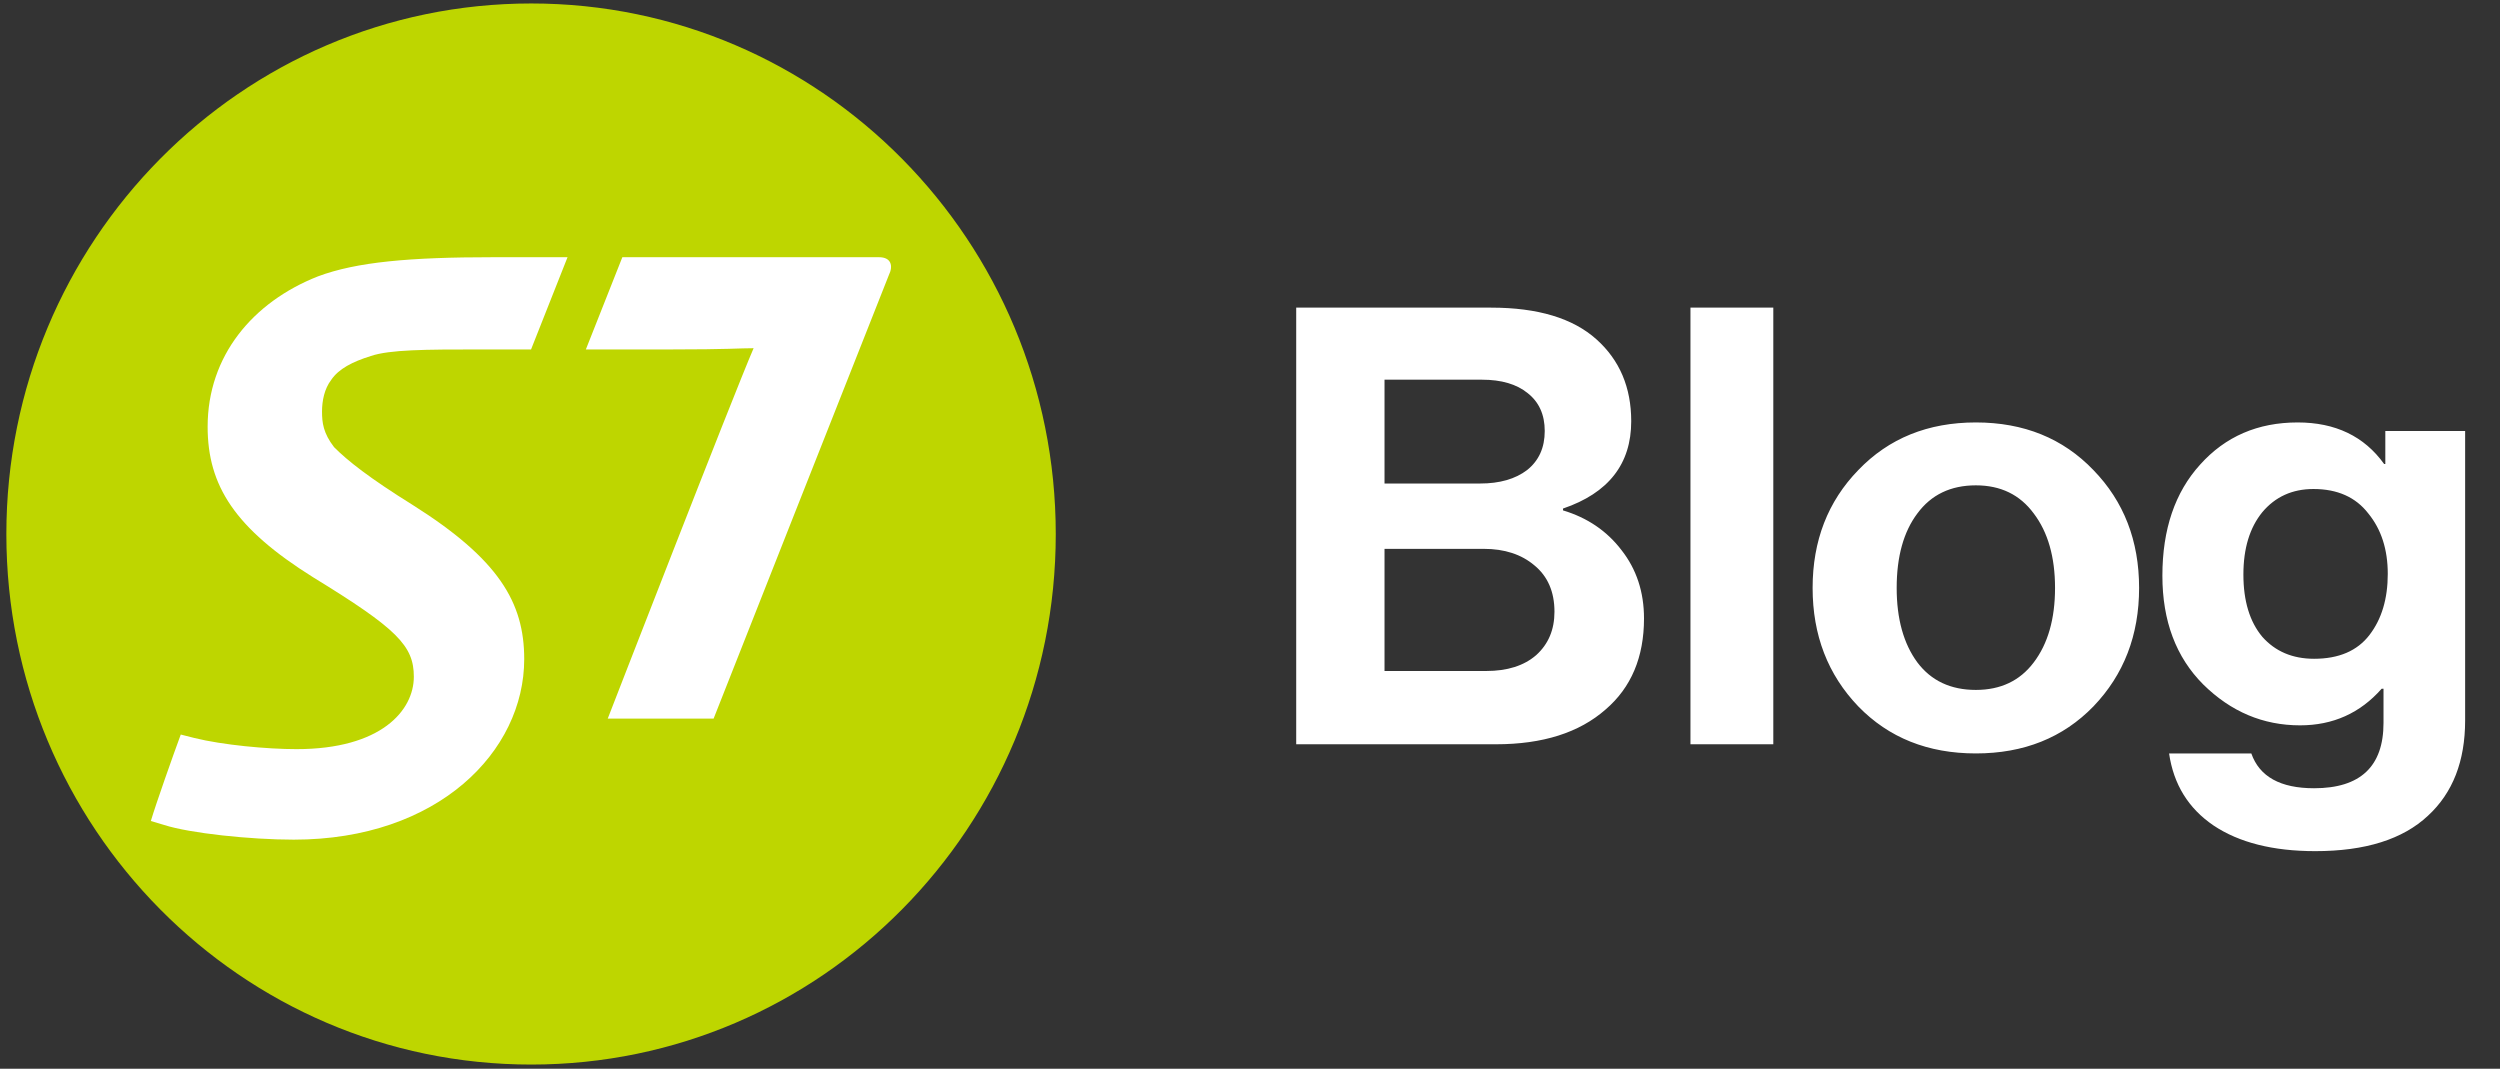 <svg width="131" height="56" viewBox="0 0 131 56" fill="none" xmlns="http://www.w3.org/2000/svg">
<rect x="0" y="0" width="131" height="56" fill="#333333" stroke="none"/>
<g clip-path="url(#clip0_3462_9003)">
<path d="M55.322 27.989C55.322 43.347 43.021 55.783 27.836 55.783C12.649 55.783 0.333 43.347 0.333 27.989C0.333 12.63 12.649 0.182 27.836 0.182C43.021 0.182 55.322 12.63 55.322 27.989Z" fill="#BED600"/>
<path d="M25.832 13.478C21.501 13.478 18.692 13.72 16.658 14.483C13.24 15.83 10.88 18.651 10.88 22.359C10.88 25.447 12.302 27.683 16.418 30.256C20.809 32.947 21.685 33.837 21.685 35.459C21.685 37.234 19.965 39.255 15.539 39.255C13.995 39.255 11.668 39.038 10.181 38.67L9.472 38.49C9.076 39.562 8.178 42.1 7.904 43.021L8.606 43.23C9.944 43.661 13.117 43.998 15.391 43.998C22.956 43.998 27.469 39.377 27.469 34.538C27.469 31.564 26.134 29.305 21.622 26.458C19.359 25.05 18.205 24.137 17.505 23.43C16.937 22.693 16.874 22.144 16.874 21.564C16.874 21.01 16.996 20.372 17.357 19.904C17.747 19.326 18.464 18.958 19.433 18.654C20.429 18.32 22.275 18.311 25.15 18.311H27.827L29.739 13.478H25.832V13.478ZM46.063 13.478H32.611L30.699 18.311H35.158C38.158 18.311 38.736 18.246 39.489 18.246C38.401 20.762 31.846 37.653 31.846 37.653H37.394C37.394 37.653 45.694 16.626 46.573 14.422C46.817 13.93 46.696 13.478 46.063 13.478Z" fill="white"/>
<path d="M67.921 39V16.12H78.135C80.582 16.12 82.423 16.675 83.657 17.784C84.87 18.872 85.476 20.301 85.476 22.072C85.476 24.312 84.284 25.837 81.901 26.648V26.744C83.178 27.128 84.199 27.821 84.965 28.824C85.753 29.827 86.146 31.021 86.146 32.408C86.146 34.435 85.476 36.024 84.135 37.176C82.752 38.392 80.837 39 78.39 39H67.921ZM72.549 28.76V35.16H77.879C78.986 35.16 79.858 34.883 80.497 34.328C81.135 33.752 81.454 32.995 81.454 32.056C81.454 31.011 81.103 30.2 80.401 29.624C79.72 29.048 78.837 28.76 77.752 28.76H72.549ZM72.549 25.336H77.56C78.582 25.336 79.401 25.101 80.018 24.632C80.635 24.141 80.944 23.459 80.944 22.584C80.944 21.731 80.646 21.069 80.05 20.6C79.475 20.131 78.677 19.896 77.656 19.896H72.549V25.336ZM88.58 39V16.12H92.921V39H88.58ZM109.695 37.016C108.099 38.659 106.047 39.48 103.535 39.48C101.024 39.48 98.971 38.659 97.375 37.016C95.779 35.352 94.981 33.283 94.981 30.808C94.981 28.333 95.779 26.275 97.375 24.632C98.971 22.968 101.024 22.136 103.535 22.136C106.047 22.136 108.099 22.968 109.695 24.632C111.291 26.275 112.089 28.333 112.089 30.808C112.089 33.283 111.291 35.352 109.695 37.016ZM103.535 36.152C104.834 36.152 105.844 35.672 106.567 34.712C107.312 33.731 107.684 32.429 107.684 30.808C107.684 29.187 107.312 27.885 106.567 26.904C105.844 25.923 104.834 25.432 103.535 25.432C102.216 25.432 101.195 25.923 100.471 26.904C99.748 27.864 99.386 29.165 99.386 30.808C99.386 32.429 99.748 33.731 100.471 34.712C101.195 35.672 102.216 36.152 103.535 36.152ZM121.321 44.6C119.108 44.6 117.331 44.152 115.99 43.256C114.672 42.36 113.895 41.101 113.66 39.48H117.969C118.395 40.696 119.491 41.304 121.257 41.304C123.683 41.304 124.896 40.163 124.896 37.88V36.088H124.8C123.673 37.368 122.246 38.008 120.523 38.008C118.587 38.008 116.895 37.293 115.448 35.864C114.022 34.435 113.309 32.536 113.309 30.168C113.309 27.736 113.969 25.795 115.288 24.344C116.608 22.872 118.31 22.136 120.395 22.136C122.374 22.136 123.885 22.861 124.927 24.312H124.991V22.584H129.173V37.752C129.173 39.885 128.524 41.549 127.226 42.744C125.907 43.981 123.938 44.6 121.321 44.6ZM121.257 34.52C122.556 34.52 123.523 34.104 124.161 33.272C124.8 32.44 125.119 31.373 125.119 30.072C125.119 28.792 124.779 27.736 124.098 26.904C123.438 26.051 122.481 25.624 121.225 25.624C120.119 25.624 119.225 26.029 118.544 26.84C117.884 27.651 117.554 28.739 117.554 30.104C117.554 31.491 117.884 32.579 118.544 33.368C119.225 34.136 120.13 34.52 121.257 34.52Z" fill="white"/>
</g>
<defs>
<clipPath id="clip0_3462_9003">
<rect width="130.667" height="56" fill="white" transform="translate(0.333)"/>
</clipPath>
</defs>
</svg>

